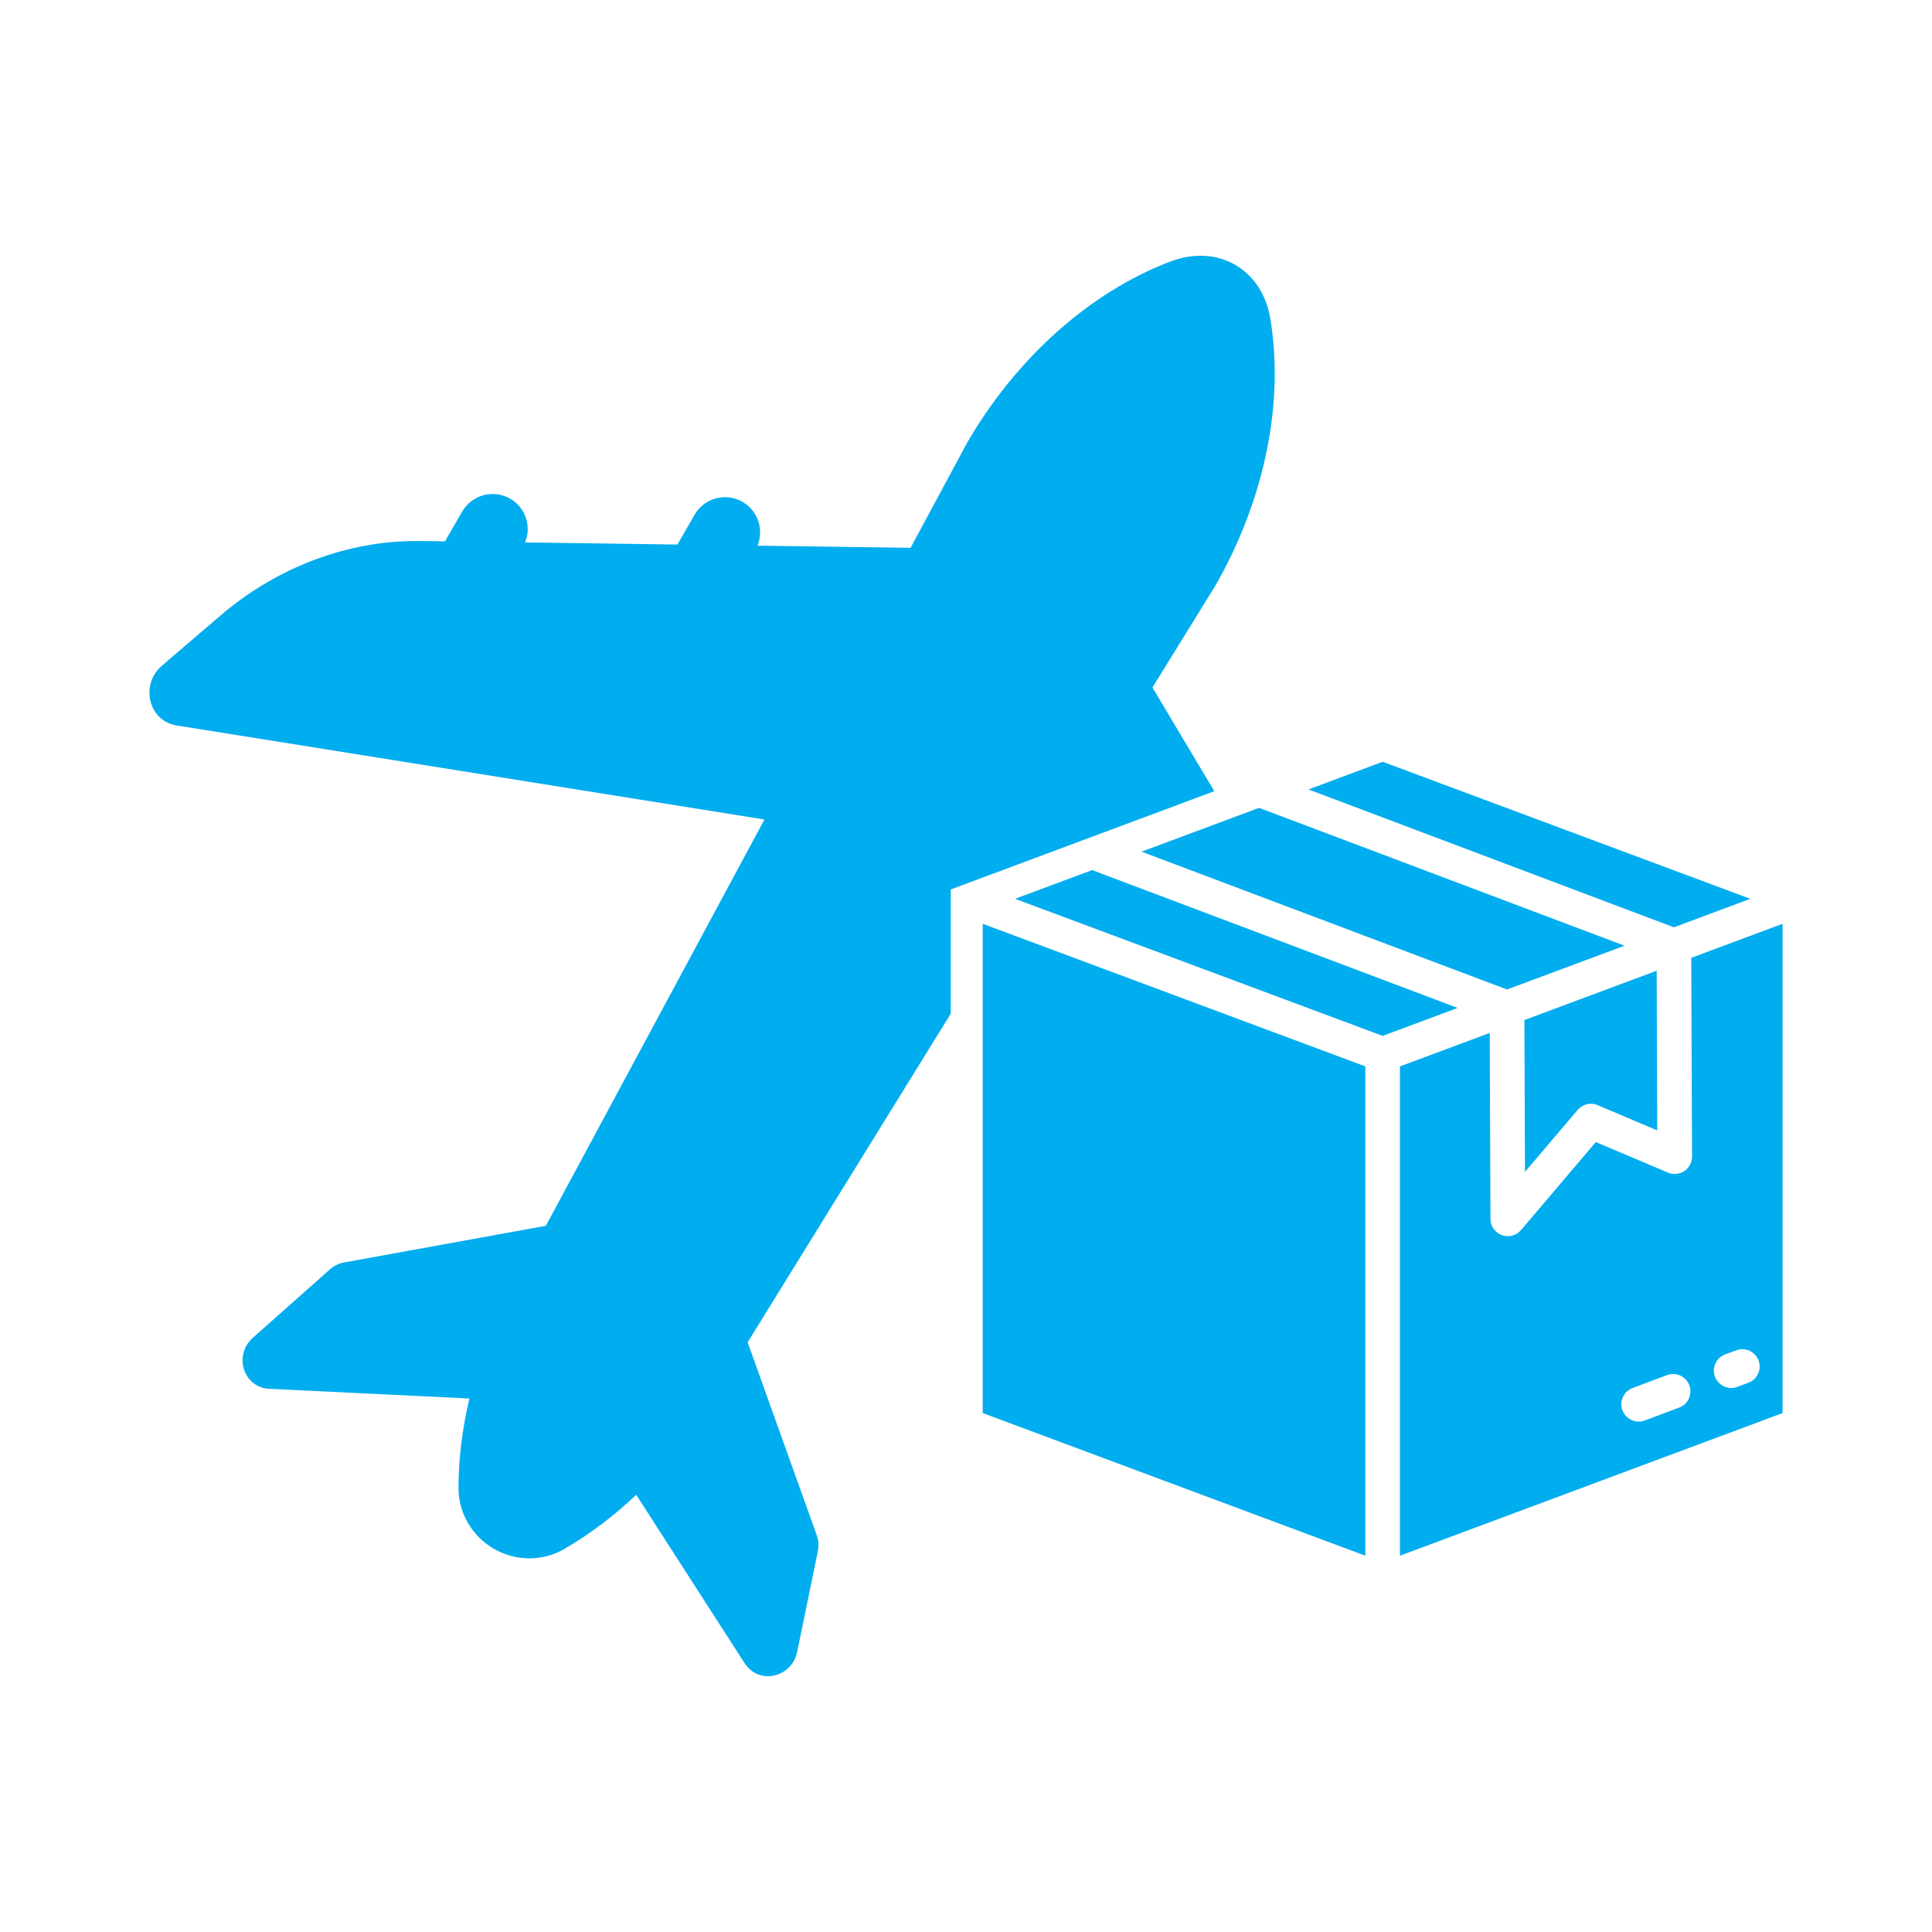 <?xml version="1.0" encoding="utf-8"?>
<!-- Generator: Adobe Illustrator 16.0.0, SVG Export Plug-In . SVG Version: 6.00 Build 0)  -->
<!DOCTYPE svg PUBLIC "-//W3C//DTD SVG 1.1//EN" "http://www.w3.org/Graphics/SVG/1.1/DTD/svg11.dtd">
<svg version="1.1" xmlns="http://www.w3.org/2000/svg" xmlns:xlink="http://www.w3.org/1999/xlink" x="0px" y="0px" width="75px"
	 height="75px" viewBox="0 0 75 75" enable-background="new 0 0 75 75" xml:space="preserve">
<g id="Background_xA0_Image_1_">
</g>
<g id="Layer_2_copy_xA0_Image_1_">
	<g>
		<g>
			<path fill="#00ADEF" d="M38.149,54.854l14.852,5.538V41.397l-14.852-5.535C38.149,38.042,38.149,52.586,38.149,54.854z"/>
			<polygon fill="#00ADEF" points="63.063,36.712 48.877,31.361 44.315,33.062 58.503,38.412 			"/>
			<polygon fill="#00ADEF" points="42.396,33.777 39.404,34.892 46.693,37.609 53.674,40.213 56.585,39.128 			"/>
			<polygon fill="#00ADEF" points="67.945,34.892 53.674,29.572 50.795,30.646 64.981,35.998 			"/>
			<path fill="#00ADEF" d="M59.177,39.598l0.023,5.894l2.045-2.406c0.189-0.224,0.505-0.299,0.774-0.185l2.315,0.981l-0.022-6.198
				l-5.039,1.878L59.177,39.598z"/>
			<path fill="#00ADEF" d="M65.655,37.183l0.03,7.715c0.001,0.226-0.113,0.437-0.3,0.563c-0.188,0.124-0.427,0.147-0.636,0.059
				l-2.801-1.185l-2.902,3.416c-0.131,0.154-0.319,0.237-0.515,0.237c-0.076,0-0.153-0.013-0.229-0.04
				c-0.266-0.097-0.441-0.349-0.442-0.631l-0.029-7.218l-3.485,1.299v18.994l14.853-5.537V35.862L65.655,37.183z M65.185,54.642
				l-1.336,0.501c-0.077,0.029-0.157,0.043-0.235,0.043c-0.272,0-0.529-0.168-0.631-0.438c-0.13-0.349,0.047-0.736,0.396-0.866
				l1.336-0.501c0.349-0.129,0.735,0.048,0.865,0.396C65.71,54.125,65.532,54.513,65.185,54.642z M67.871,53.679l-0.431,0.16
				c-0.077,0.028-0.157,0.043-0.234,0.043c-0.273,0-0.53-0.169-0.631-0.439c-0.131-0.349,0.047-0.735,0.395-0.865l0.431-0.159
				c0.349-0.13,0.736,0.047,0.866,0.395C68.396,53.161,68.22,53.549,67.871,53.679z"/>
		</g>
		<g>
			<path fill="#00ADEF" d="M44.768,26.641c0,0.001-0.002,0.003-0.003,0.004C44.766,26.644,44.768,26.642,44.768,26.641z"/>
			<path fill="#00ADEF" d="M44.759,26.656c-0.003,0.002-0.004,0.006-0.006,0.008C44.755,26.662,44.756,26.658,44.759,26.656z"/>
			<polygon fill="#00ADEF" points="44.78,26.621 44.781,26.619 44.78,26.62 			"/>
			<path fill="#00ADEF" d="M49.317,12.387c0.576,3.526-0.375,7.296-2.154,10.378c-1.726,2.792-2.246,3.634-2.382,3.854
				c0,0,0,0,0,0.001c-0.001,0.001-0.002,0.003-0.003,0.003c-0.002,0.004-0.005,0.009-0.01,0.017
				c-0.001,0.002-0.004,0.004-0.004,0.005c-0.002,0.003-0.004,0.005-0.006,0.01c-0.008,0.014-0.015,0.023-0.017,0.028
				c-0.001,0.001-0.002,0.001-0.004,0.003l2.401,4.028l-10.23,3.814v4.824l-7.885,12.755l2.682,7.489
				c0.071,0.196,0.085,0.411,0.044,0.618l-0.802,3.911c-0.204,1-1.488,1.293-2.035,0.449l-4.214-6.545
				c-0.872,0.825-1.814,1.534-2.793,2.103c-0.849,0.492-1.894,0.478-2.733-0.008c-0.844-0.488-1.375-1.387-1.374-2.361
				c0.003-1.136,0.146-2.308,0.425-3.473l-7.775-0.377c-1.004-0.052-1.393-1.309-0.628-1.986l2.986-2.649
				c0.159-0.142,0.352-0.234,0.557-0.271l7.828-1.422l8.485-15.772L6.853,28.161c-1.086-0.171-1.428-1.583-0.562-2.324l2.238-1.918
				c2.238-1.919,5.007-2.955,7.797-2.917l0.949,0.013l0.667-1.156c0.378-0.652,1.211-0.876,1.864-0.5
				c0.597,0.346,0.833,1.077,0.578,1.698l5.913,0.082l0.667-1.156c0.252-0.437,0.712-0.682,1.182-0.682
				c0.232,0,0.466,0.058,0.681,0.183c0.6,0.346,0.834,1.077,0.578,1.699l5.944,0.083l2.175-4.043
				c0.004-0.006,0.006-0.011,0.01-0.018c1.907-3.305,4.792-5.875,7.909-7.056C47.281,9.456,49.001,10.449,49.317,12.387z"/>
		</g>
	</g>
</g>
</svg>
